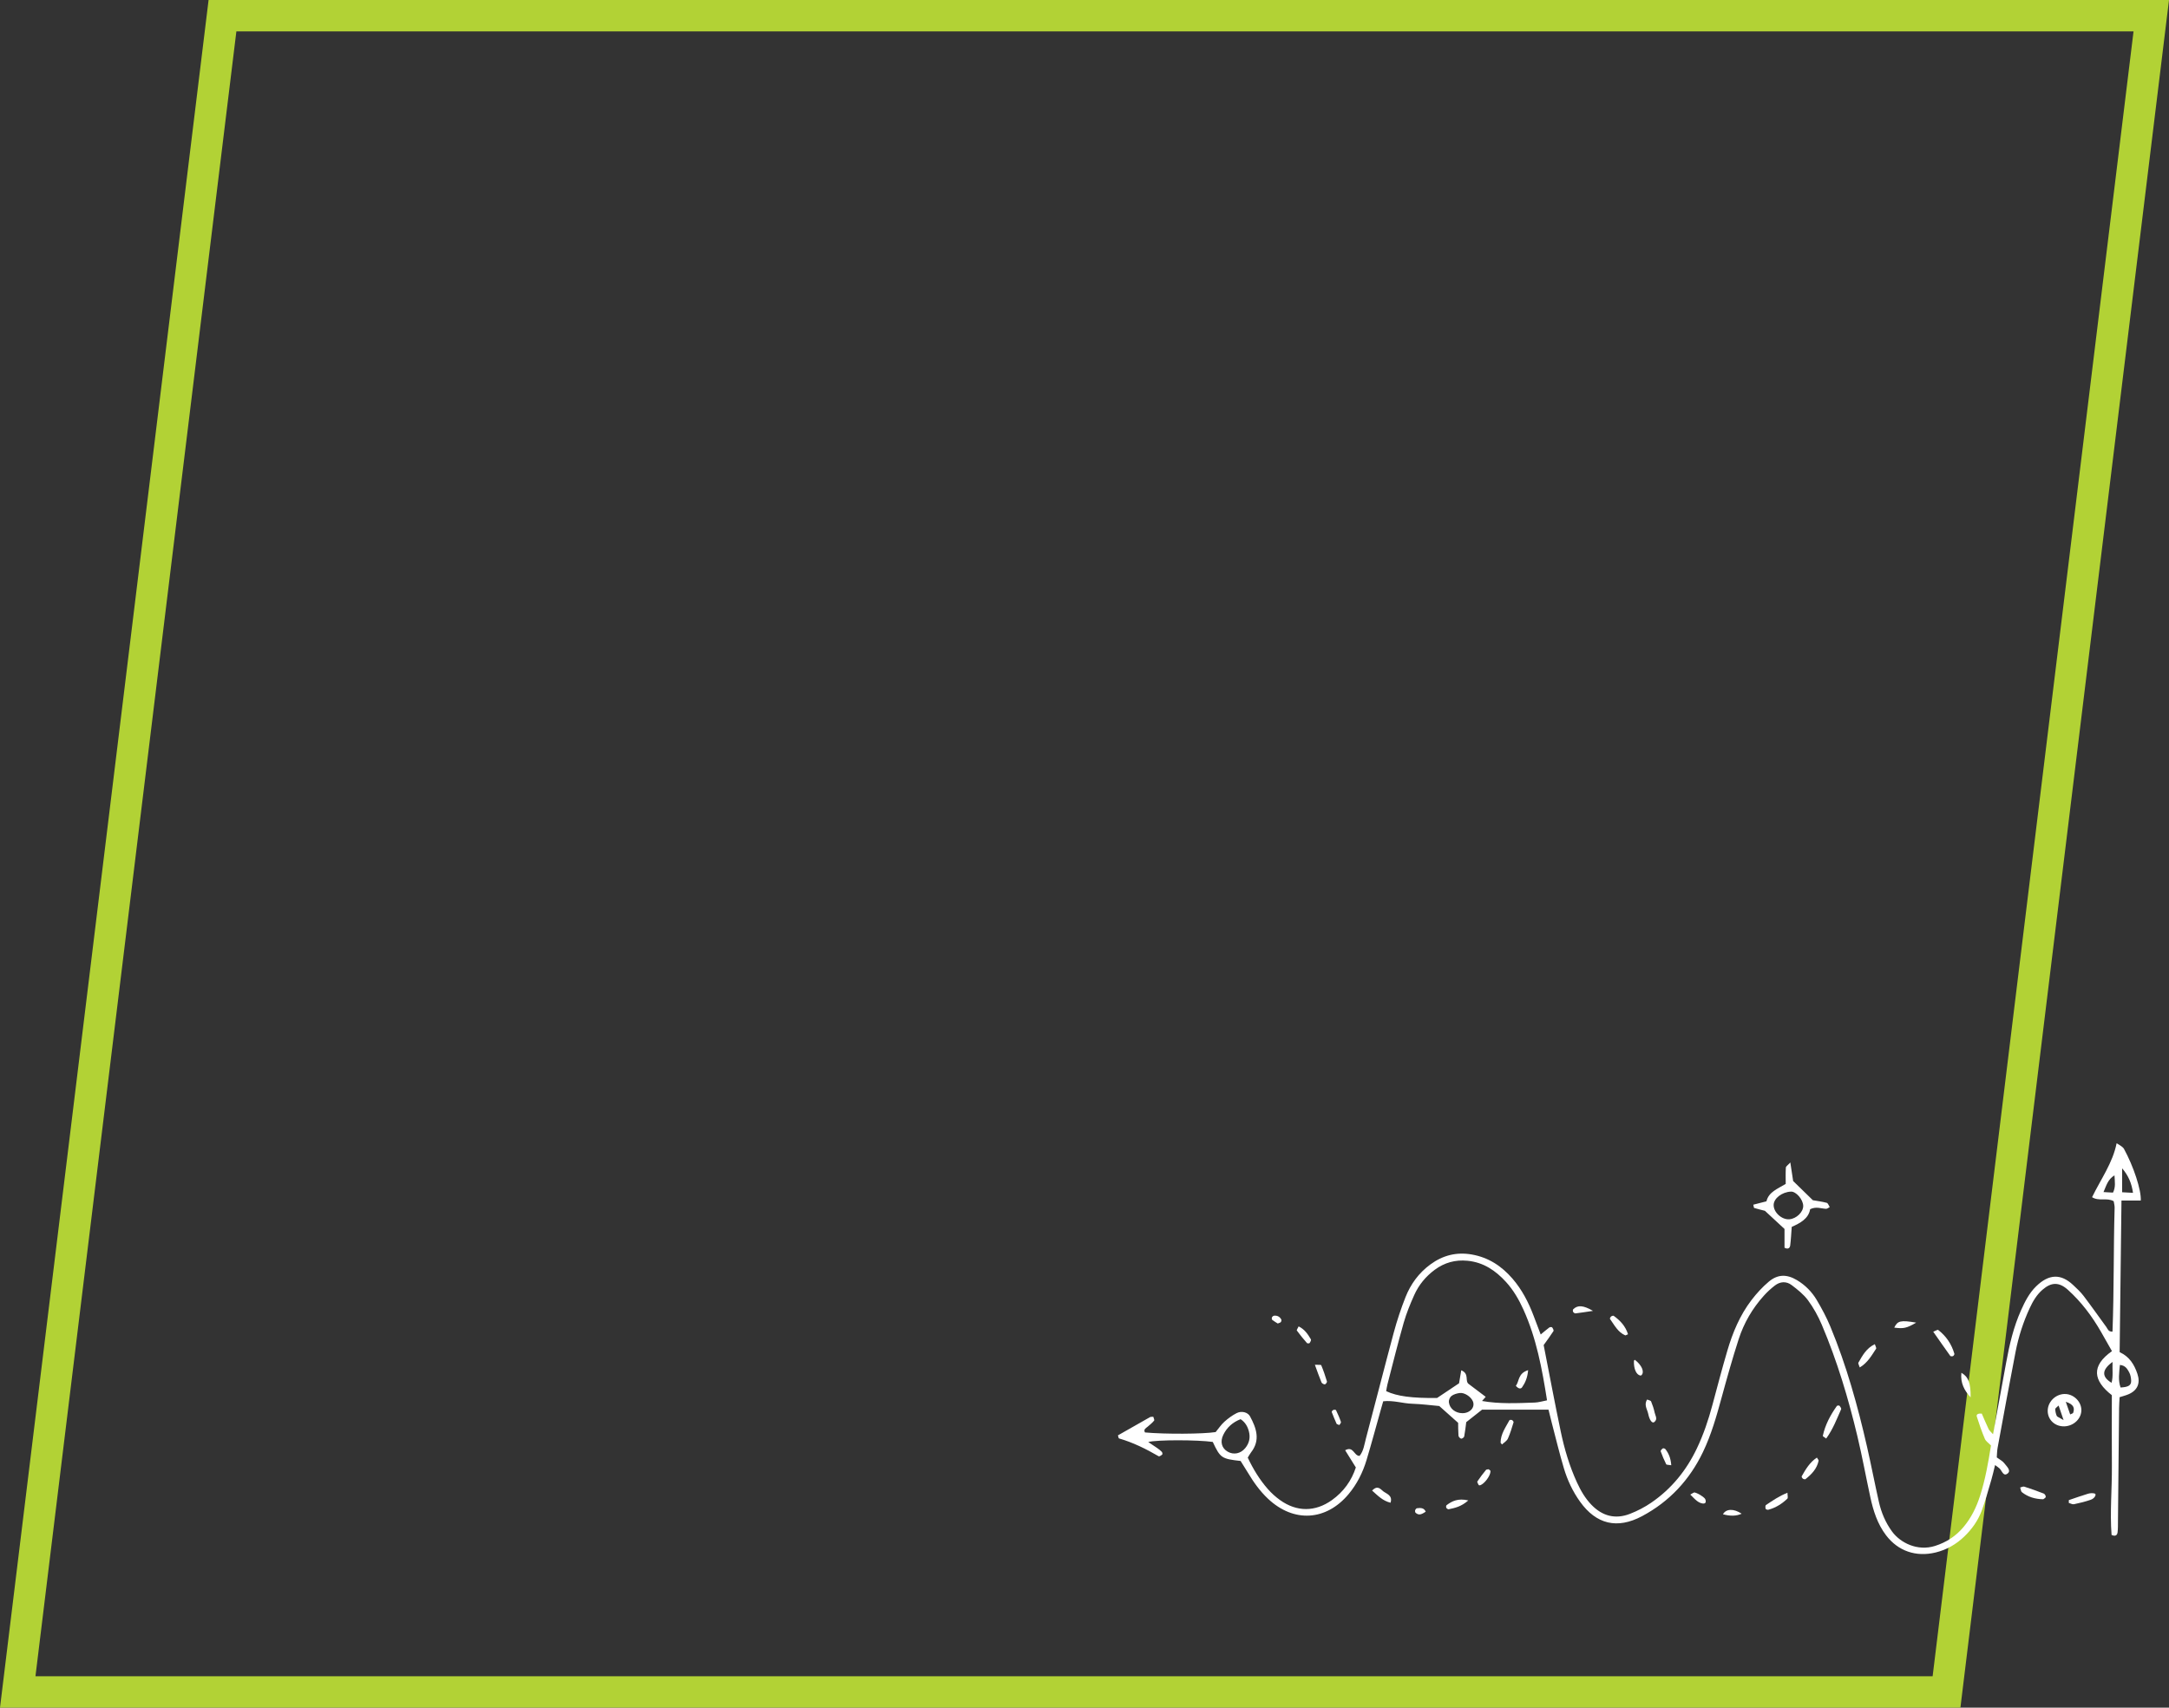 <?xml version="1.0" encoding="UTF-8"?><svg id="Layer_2" xmlns="http://www.w3.org/2000/svg" viewBox="0 0 1589.04 1251.26"><rect x="0" y="0" width="1589.04" height="1251.26" fill="#333333" stroke="none"/><defs><style>.cls-1{fill:#b2d235;}.cls-2{fill:#fff;}</style></defs><g id="Layer_1-2"><path class="cls-1" d="M1436.23,1251.26H0L152.81,0h1436.23l-152.81,1251.26ZM25.98,1228.26h1389.89L1563.06,23H173.17L25.98,1228.26Z"/><path class="cls-2" d="M1461.67,1073.55c1.43,1.06,2.31,1.64,3.1,2.33,1.91,1.67,2.9,6.51,6.2,3.68,2.55-2.18-.99-5.2-2.6-7.38-1.2-1.63-3.31-2.62-5.5-4.26.17-2.15.16-4.67.61-7.1,4.33-23.48,8.6-46.97,13.18-70.4,2.16-11.03,5.61-21.73,10.37-31.98,2.31-4.98,5.06-9.67,9.29-13.36,6.47-5.65,12.17-5.81,18.64.02,9.88,8.9,17.72,19.4,24.29,30.83,2.7,4.69,5.34,9.41,8,14.11-15.47,10.91-13.73,21.59-.09,32.27,0,17.17-.11,34.51.03,51.84.14,16.94-1.52,33.89-.23,50.55,2.92,1.37,4.16.08,4.4-1.87.35-2.86.26-5.77.29-8.67.28-27.49.54-54.99.82-82.48.03-2.48.23-4.96.38-7.89,2.35-.76,4.45-1.27,6.41-2.1,6.69-2.82,8.96-8.13,6.63-15.03-2.27-6.71-5.73-12.53-13.01-15.88.45-36.91.89-73.7,1.34-111.08h14.14c.42-7.82-5.3-25.08-12.38-38.01q-.76-1.39-5.32-3.96c-2.88,14.42-11.55,26.26-17.98,39.51,5.13,3.23,10.77.09,15.83,2.94.2,1.35.74,3.09.69,4.82-.87,30.23-.4,60.5-1.56,90.76-3.14.11-3.49-1.98-4.47-3.33-5.58-7.64-11.02-15.39-16.75-22.92-2.19-2.88-4.94-5.39-7.6-7.9-8.89-8.4-17.73-8.23-27.13.95-5.06,4.94-8.17,11.14-11.01,17.45-5.55,12.34-8.56,25.37-10.97,38.56-3.12,17.04-6.24,34.09-9.59,52.37-1.58-1.81-2.7-2.66-3.23-3.77-1.84-3.87-3.48-7.84-5.02-11.36-2.65-.23-4.16.54-3.64,2.21,1.73,5.5,3.63,10.97,5.89,16.29.76,1.8,2.79,3.08,4.5,4.87-1.96,12.33-4.12,24.79-8,36.88-2.68,8.33-6.46,16.16-12.21,22.97-5.56,6.58-12.43,11.11-20.83,13.76-12.88,4.06-25.42-2.34-31.44-10.57-4.81-6.59-7.89-13.93-9.65-21.74-3.03-13.41-5.61-26.92-8.67-40.33-6.84-30.02-15.07-59.67-26.93-88.22-2.77-6.67-6.23-13.12-9.92-19.35-3.55-5.99-8.47-10.99-14.6-14.63-7.37-4.37-13.98-4.31-20.5,1.16-4.72,3.96-8.97,8.63-12.71,13.51-8.52,11.14-13.81,23.9-17.71,37.17-3.88,13.2-7.38,26.51-10.94,39.79-2.91,10.87-6.49,21.5-11.34,31.69-7.64,16.07-18.55,29.61-33.43,39.8-4.79,3.29-10.12,6.05-15.56,8.17-10.78,4.21-20.28,1.66-28.24-6.57-4.65-4.81-7.9-10.47-10.64-16.43-5.48-11.93-9.19-24.45-11.86-37.2-4.38-20.88-8.3-41.85-12.54-63.44,2.24-3.14,4.84-6.61,7.18-10.24.34-.54-.39-1.95-.96-2.73-.23-.32-1.55-.3-2.02.04-2,1.47-3.86,3.11-6.36,5.17-1.91-5.03-3.55-9.34-5.18-13.65-3.75-9.9-8.54-19.26-15.57-27.36-7.88-9.08-17.42-15.44-29.72-17.6-11.31-1.98-21.27.64-30.3,7.24-8.54,6.24-14.53,14.5-18.31,24.09-3.31,8.41-6.19,17.04-8.54,25.76-6.97,25.86-13.53,51.83-20.42,77.72-1.17,4.4-1.7,9.16-4.66,12.77-4.18.03-4.42-7.51-10.56-4.14,2.66,4.28,5.11,8.21,7.83,12.6-3.13,9.63-8.92,17.77-17.51,23.91-12.25,8.76-25.79,8.78-38.06-.03-3.26-2.33-6.3-5.1-8.93-8.09-6.04-6.88-10.72-14.63-14.69-22.99.89-1.43,1.54-2.71,2.41-3.83,7.01-9.01,3.91-17.78-.74-26.41-1.63-3.03-6.2-4.23-9.84-2.36-3.23,1.66-6.25,3.88-8.94,6.3-2.41,2.17-4.24,4.96-6.41,7.58-9.4,1.46-36.91,1.62-51.78.27-1.26-2.28.66-3.09,1.99-4.23,1.65-1.4,3.36-2.78,4.71-4.44.39-.48-.37-1.87-.6-2.81-.98.09-1.81-.07-2.36.24-7.9,4.44-15.76,8.94-23.54,13.38.36,1.05.43,2.14.81,2.25,10.33,2.99,19.83,7.72,29.05,13.07.47.28,1.9-.65,2.61-1.3.29-.27.08-1.51-.32-1.93-.98-1.04-2.16-1.94-3.34-2.77-2.04-1.44-4.14-2.79-6.62-4.45,6.44-1.71,36.12-1.63,47.29-.06,5.54,11.78,6.38,12.37,20.39,13.95,1.64,2.63,3.58,5.64,5.42,8.71,4.13,6.9,8.76,13.42,14.68,18.99,18.77,17.68,42.55,16.31,59.04-3.44,6.17-7.39,10.38-15.85,13.12-24.93,3.76-12.48,7.12-25.08,10.66-37.62.48-1.69.97-3.38,1.56-5.44,7.45-.84,14.23,1.57,21.16,1.8,7,.23,13.97,1.15,19.91,1.67,4.78,4.27,8.81,7.86,13.82,12.32.04,2.36,0,5.93.26,9.47.06.8,1.16,1.96,1.96,2.13.62.13,2.09-.91,2.22-1.61.68-3.52,1.05-7.1,1.5-10.49,3.86-3.05,7.54-5.95,11.57-9.14h48.7c.79,3.2,1.53,6.33,2.34,9.44,2.94,11.2,5.62,22.47,8.94,33.56,2.6,8.69,6.48,16.95,11.83,24.42,11.83,16.53,27.2,20.32,45.42,10.61,20.14-10.73,34.84-26.65,44.58-46.9,6.17-12.82,9.99-26.41,13.72-40.05,3.91-14.31,7.92-28.6,12.48-42.72,3.82-11.82,10.03-22.54,18.46-31.89,2.43-2.7,5.16-5.2,8.04-7.43,3.91-3.03,8.46-3.28,12.34-.32,4.34,3.3,8.8,6.81,11.96,11.11,4.06,5.52,7.45,11.68,10.12,17.97,11.22,26.44,19.43,53.86,26.07,81.7,3.53,14.78,6.25,29.74,9.47,44.59,2.15,9.96,5.2,19.62,11.53,27.95,8.81,11.58,21.95,16.09,36.32,12.59,8.12-1.98,15.03-5.98,20.96-11.67,5.63-5.4,10.07-11.69,12.76-18.87,2.79-7.44,4.84-15.15,7.11-22.78,1-3.37,1.73-6.82,2.7-10.72ZM1015.53,1019.36c.28-1.55.49-3.29.93-4.98,3.91-15.06,7.64-30.18,11.91-45.15,1.98-6.93,4.75-13.69,7.71-20.29,3.31-7.38,8.36-13.57,15.02-18.5,7.14-5.29,15.06-7.47,23.94-6.63,11.79,1.11,20.71,7.24,28.3,15.56,5.47,5.99,9.46,12.95,12.76,20.25,9.49,20.99,13.63,43.28,17.28,66.47-3.36.63-6.15,1.53-8.97,1.63-12.91.45-25.85,1.11-38.65-1.15.9-1.02,1.79-2.03,2.69-3.05-4.08-3.08-8.16-6.17-12.24-9.25-3.41-2.1.65-7.61-5.67-10.19-.67,3.98-1.25,7.41-1.61,9.52-5.81,3.88-10.57,7.06-16.12,10.77-18.31.17-29.18-1.19-37.28-5.01ZM908.87,1039.9c3.41,2.22,5.13,5.33,6.08,8.92,1.19,4.5.32,8.62-2.66,12.25-3.38,4.12-8.49,5.14-12.86,2.64-4.38-2.51-5.71-7.22-3.25-12.3,2.63-5.44,6.88-9.26,12.69-11.51ZM1071.4,1035.5c-5.06,0-9.37-3.26-9.95-8.07-.18-1.47.74-3.65,1.92-4.54,1.62-1.23,3.92-1.9,6.02-2.17,3.48-.45,8.08,2.61,9.58,5.89,2,4.38-1.85,8.9-7.57,8.89ZM1553.07,1000.16c4.04.33,5.46,3,6.76,5.33.99,1.77,1.39,4.02,1.48,6.09.16,3.49-1.95,4.81-7.77,5.1-1.87-5.39-1.01-10.81-.47-16.52ZM1554.7,856.07c4.56,5.27,6.98,10.98,7.97,17.97-2.89-.15-5.24-.28-7.97-.43v-17.54ZM1541.07,873.47c2.08-4.79,3.11-9.21,8.02-12.26.23,4.72,1,8.59-1.1,12.67-2.13-.12-4.15-.24-6.92-.4ZM1547.68,997.96c-.25,5.58.57,10.31-.71,15.28-7.31-4.35-7.34-9.48.71-15.28Z"/><path class="cls-2" d="M1313.68,865.34c-.56-3.68-1.19-7.86-2.06-13.55-1.81,2-3.21,2.83-3.27,3.74-.25,3.93-.11,7.88-.11,11.98-5.83,3.56-12.48,5.84-14.11,12.75-3.54.91-6.58,1.69-9.63,2.47.33,1.26.34,2.31.66,2.4,2.74.83,5.53,1.48,7.83,2.07,4.71,4.36,9.17,8.5,14.37,13.31v13.76c2.73,1.42,3.94.12,4.18-1.74.54-4.26.73-8.57,1.11-13.55,6.15-2.7,12.32-6,13.49-12.96,4.51-2.13,8.07-.41,11.67-.27.87.03,1.78-.82,2.67-1.27-.72-1.08-1.23-2.86-2.18-3.11-3.52-.94-7.19-1.39-10.17-1.91-4.76-4.64-9.1-8.87-14.48-14.11ZM1312.04,873.14c3.84-.17,9.01,5.87,9.02,10.54,0,4.49-4.95,9.28-10.08,9.73-5.59.49-11.69-5.05-11.58-10.53.1-4.81,6.11-9.44,12.65-9.73Z"/><path class="cls-2" d="M1512.43,1021.44c-6.79.19-12.42,6.01-12.25,12.66.17,6.48,5.53,11.3,12.28,11.05,7.04-.27,12.73-6,12.36-12.46-.35-6.21-6.09-11.42-12.39-11.24ZM1511.82,1040.57c-3.38-2.02-4.7-2.36-5.03-3.11-.68-1.54-1.03-3.29-1.1-4.97-.02-.61,1.16-1.27,2.47-2.59,1.11,3.25,1.96,5.71,3.65,10.66ZM1513.42,1027.15c6.06,1.95,6.57,4.72,5.4,8.13-.14.39-1,.54-2.17,1.13-.92-2.64-1.78-5.11-3.23-9.26Z"/><path class="cls-2" d="M1337.87,1054.11c5.04-6.95,7.78-14.34,10.96-21.48.27-.6-.6-1.87-1.22-2.59-.25-.29-1.65-.18-1.9.17-4.75,6.71-8.59,13.87-10.3,21.93-.06.3,1.01.83,2.46,1.96Z"/><path class="cls-2" d="M1416.31,975.8c4.32,6.17,8.36,11.99,12.5,17.74.26.36,1.49.39,2.02.12.51-.27,1.11-1.24.97-1.7-2.06-7.04-5.98-12.94-11.88-17.46-.41-.31-1.82.63-3.62,1.31Z"/><path class="cls-2" d="M1515.64,1101.23c1.25.36,2.61,1.22,3.73.99,4.2-.88,8.4-1.9,12.44-3.31,2.88-1.01,4.31-4.05,2.85-4.51-1.5-.48-3.41-.33-4.96.13-4.73,1.41-9.38,3.1-14.06,4.68,0,.67,0,1.35,0,2.02Z"/><path class="cls-2" d="M1362.49,1002c5.8-3.5,8.7-8.8,11.96-13.73.36-.55-.49-1.87-.93-3.33-6.23,2.97-9.06,8.35-12.02,13.53-.35.61.49,1.88.99,3.53Z"/><path class="cls-2" d="M1309.52,1093.8c-6.2,2.49-10.98,5.8-15.78,9.03-.51.34-.44,1.86-.22,2.73.1.38,1.33.85,1.89.71,5.45-1.39,10.04-4.35,14.02-8.11.65-.62.09-2.46.09-4.36Z"/><path class="cls-2" d="M1496.9,1098.58c.53-.46,1.79-1.04,1.86-1.73.08-.79-.72-2.14-1.46-2.44-4.71-1.84-9.48-3.53-14.3-5.08-.84-.27-1.99.39-2.99.63.42,1.18.47,2.81,1.31,3.47,4.39,3.45,9.55,5.02,15.59,5.15Z"/><path class="cls-2" d="M1100.37,1058.45c1.53-1.46,3.55-2.6,4.32-4.29,1.74-3.84,2.91-7.94,4.17-11.97.13-.42-.58-1.35-1.12-1.64-.5-.26-1.74-.2-1.9.11-2.8,5.21-6.43,10.13-6.49,16.37,0,.29.4.58,1.03,1.43Z"/><path class="cls-2" d="M1443.71,1023.89c.11-10.79-1.75-15.06-6.76-17.99-.86,7.56,2.27,13.16,6.76,17.99Z"/><path class="cls-2" d="M1331.07,1068.05c-5.24,3.47-8.22,8.58-11.13,13.71-.19.34.41,1.37.9,1.74.47.35,1.55.6,1.9.32,4.54-3.58,8.41-7.66,9.6-13.5.1-.51-.63-1.19-1.26-2.27Z"/><path class="cls-2" d="M1192.7,977.65c-1.89-6.05-5.78-10.08-10.47-13.47-.35-.26-1.44.08-1.91.47-.48.39-1.04,1.46-.85,1.74,3.23,4.48,5.68,9.68,11.23,12.1.2.09.59-.23,2.01-.83Z"/><path class="cls-2" d="M963.29,1000.01c1.84,5,3.22,9,4.85,12.9.31.74,1.63,1.5,2.46,1.48.57-.02,1.71-1.56,1.55-2.11-1.2-4.03-2.56-8.02-4.19-11.9-.21-.49-2.31-.21-4.67-.36Z"/><path class="cls-2" d="M1206.73,1025.49c-2.55,3.88.09,7.17.77,10.47,1,4.87,2.97,7.19,4.43,6.06,2.75-2.14.75-4.67.29-6.94-.58-2.79-1.51-5.55-2.6-8.19-.28-.68-1.76-.89-2.89-1.4Z"/><path class="cls-2" d="M1005.23,1092.22c4.32,3.85,7.78,7.49,13.5,8.9,1.69-5.38-2.8-6.45-5.31-8.35-1.96-1.48-4.07-4.85-8.19-.56Z"/><path class="cls-2" d="M1403.83,969.15c-11.46-1.95-13.67-1.35-16.07,3.66,6.75.9,9.02.46,16.07-3.66Z"/><path class="cls-2" d="M1075.71,1099.43c-7.5-1.73-11.88.42-15.95,3.5-.37.28-.43,1.42-.16,1.91.29.53,1.22,1.17,1.72,1.06,4.5-.96,9.09-1.82,14.39-6.48Z"/><path class="cls-2" d="M951.4,971.91c-.6,1.34-1.6,2.65-1.31,3.05,2.31,3.17,4.84,6.2,7.42,9.17.28.33,1.71.29,1.94-.03.55-.78,1.26-2.15.92-2.72-2.17-3.67-4.5-7.3-8.97-9.47Z"/><path class="cls-2" d="M1090.61,1076.59c-.64.15-1.61.07-1.95.49-2.21,2.72-4.38,5.49-6.31,8.41-.33.49.54,1.79.96,2.66.09.19.7.3.99.21,3.23-1.05,7.72-7.07,7.66-10.41,0-.46-.87-.9-1.36-1.36Z"/><path class="cls-2" d="M1224.4,1073.66c-.41-5.24-1.89-8.72-4.3-11.81-.34-.43-1.52-.79-1.87-.55-.72.48-1.77,1.6-1.6,2.09,1.16,3.25,2.5,6.44,4.05,9.53.25.5,1.79.39,3.73.74Z"/><path class="cls-2" d="M1262.26,1109.56q7.98,2.24,13.71-.39c-5.79-3.87-11.42-3.71-13.71.39Z"/><path class="cls-2" d="M1197.72,996.37c-.23.27-.66.53-.68.81-.22,5.79,1.73,10.22,4.72,10.74.27.05.69-.12.88-.32,2.28-2.43.11-7.35-4.93-11.22Z"/><path class="cls-2" d="M1167.06,960.54c-7.37-4.28-11.28-4.3-14.5-1.18-.35.34-.33,1.43-.05,1.93.3.53,1.17,1.15,1.71,1.09,3.54-.41,7.07-.99,12.84-1.84Z"/><path class="cls-2" d="M981.22,1044.2c.29-.52,1.39-1.62,1.16-2.29-.97-2.96-2.28-5.82-3.61-8.64-.14-.3-1.39-.38-1.93-.15-.55.24-1.33,1.17-1.2,1.51,1.09,2.94,2.34,5.82,3.6,8.69.1.23.6.28,1.98.88Z"/><path class="cls-2" d="M1238.33,1095.15c1.9,1.83,3.24,3.37,4.83,4.6,2.83,2.21,6.12,2.6,6.42.95.47-2.61-1.63-3.7-3.33-4.85-1.42-.97-3.03-1.78-4.68-2.26-.64-.19-1.62.73-3.24,1.55Z"/><path class="cls-2" d="M1044.5,1107.68c-1.24-2.98-3.85-2.82-6.4-2.53-.52.06-1.16.9-1.34,1.5-.17.56-.03,1.55.38,1.88,2.2,1.78,3.78,1.54,7.36-.85Z"/><path class="cls-2" d="M936.11,969.79c1.09-.48,1.91-.59,2.25-1.05.36-.47.58-1.43.32-1.9-1.07-2.04-2.92-3.02-5.26-2.77-.58.06-1.31.67-1.55,1.2-.23.52-.18,1.57.19,1.86,1.33,1.06,2.84,1.89,4.04,2.66Z"/><path class="cls-2" d="M1119.54,1003.97c-7.67,2.39-6.38,8.29-9.02,11.45,2.03,2.47,3.76,2.31,4.57,1.13,2.23-3.25,3.93-6.81,4.45-12.58Z"/></g></svg>
